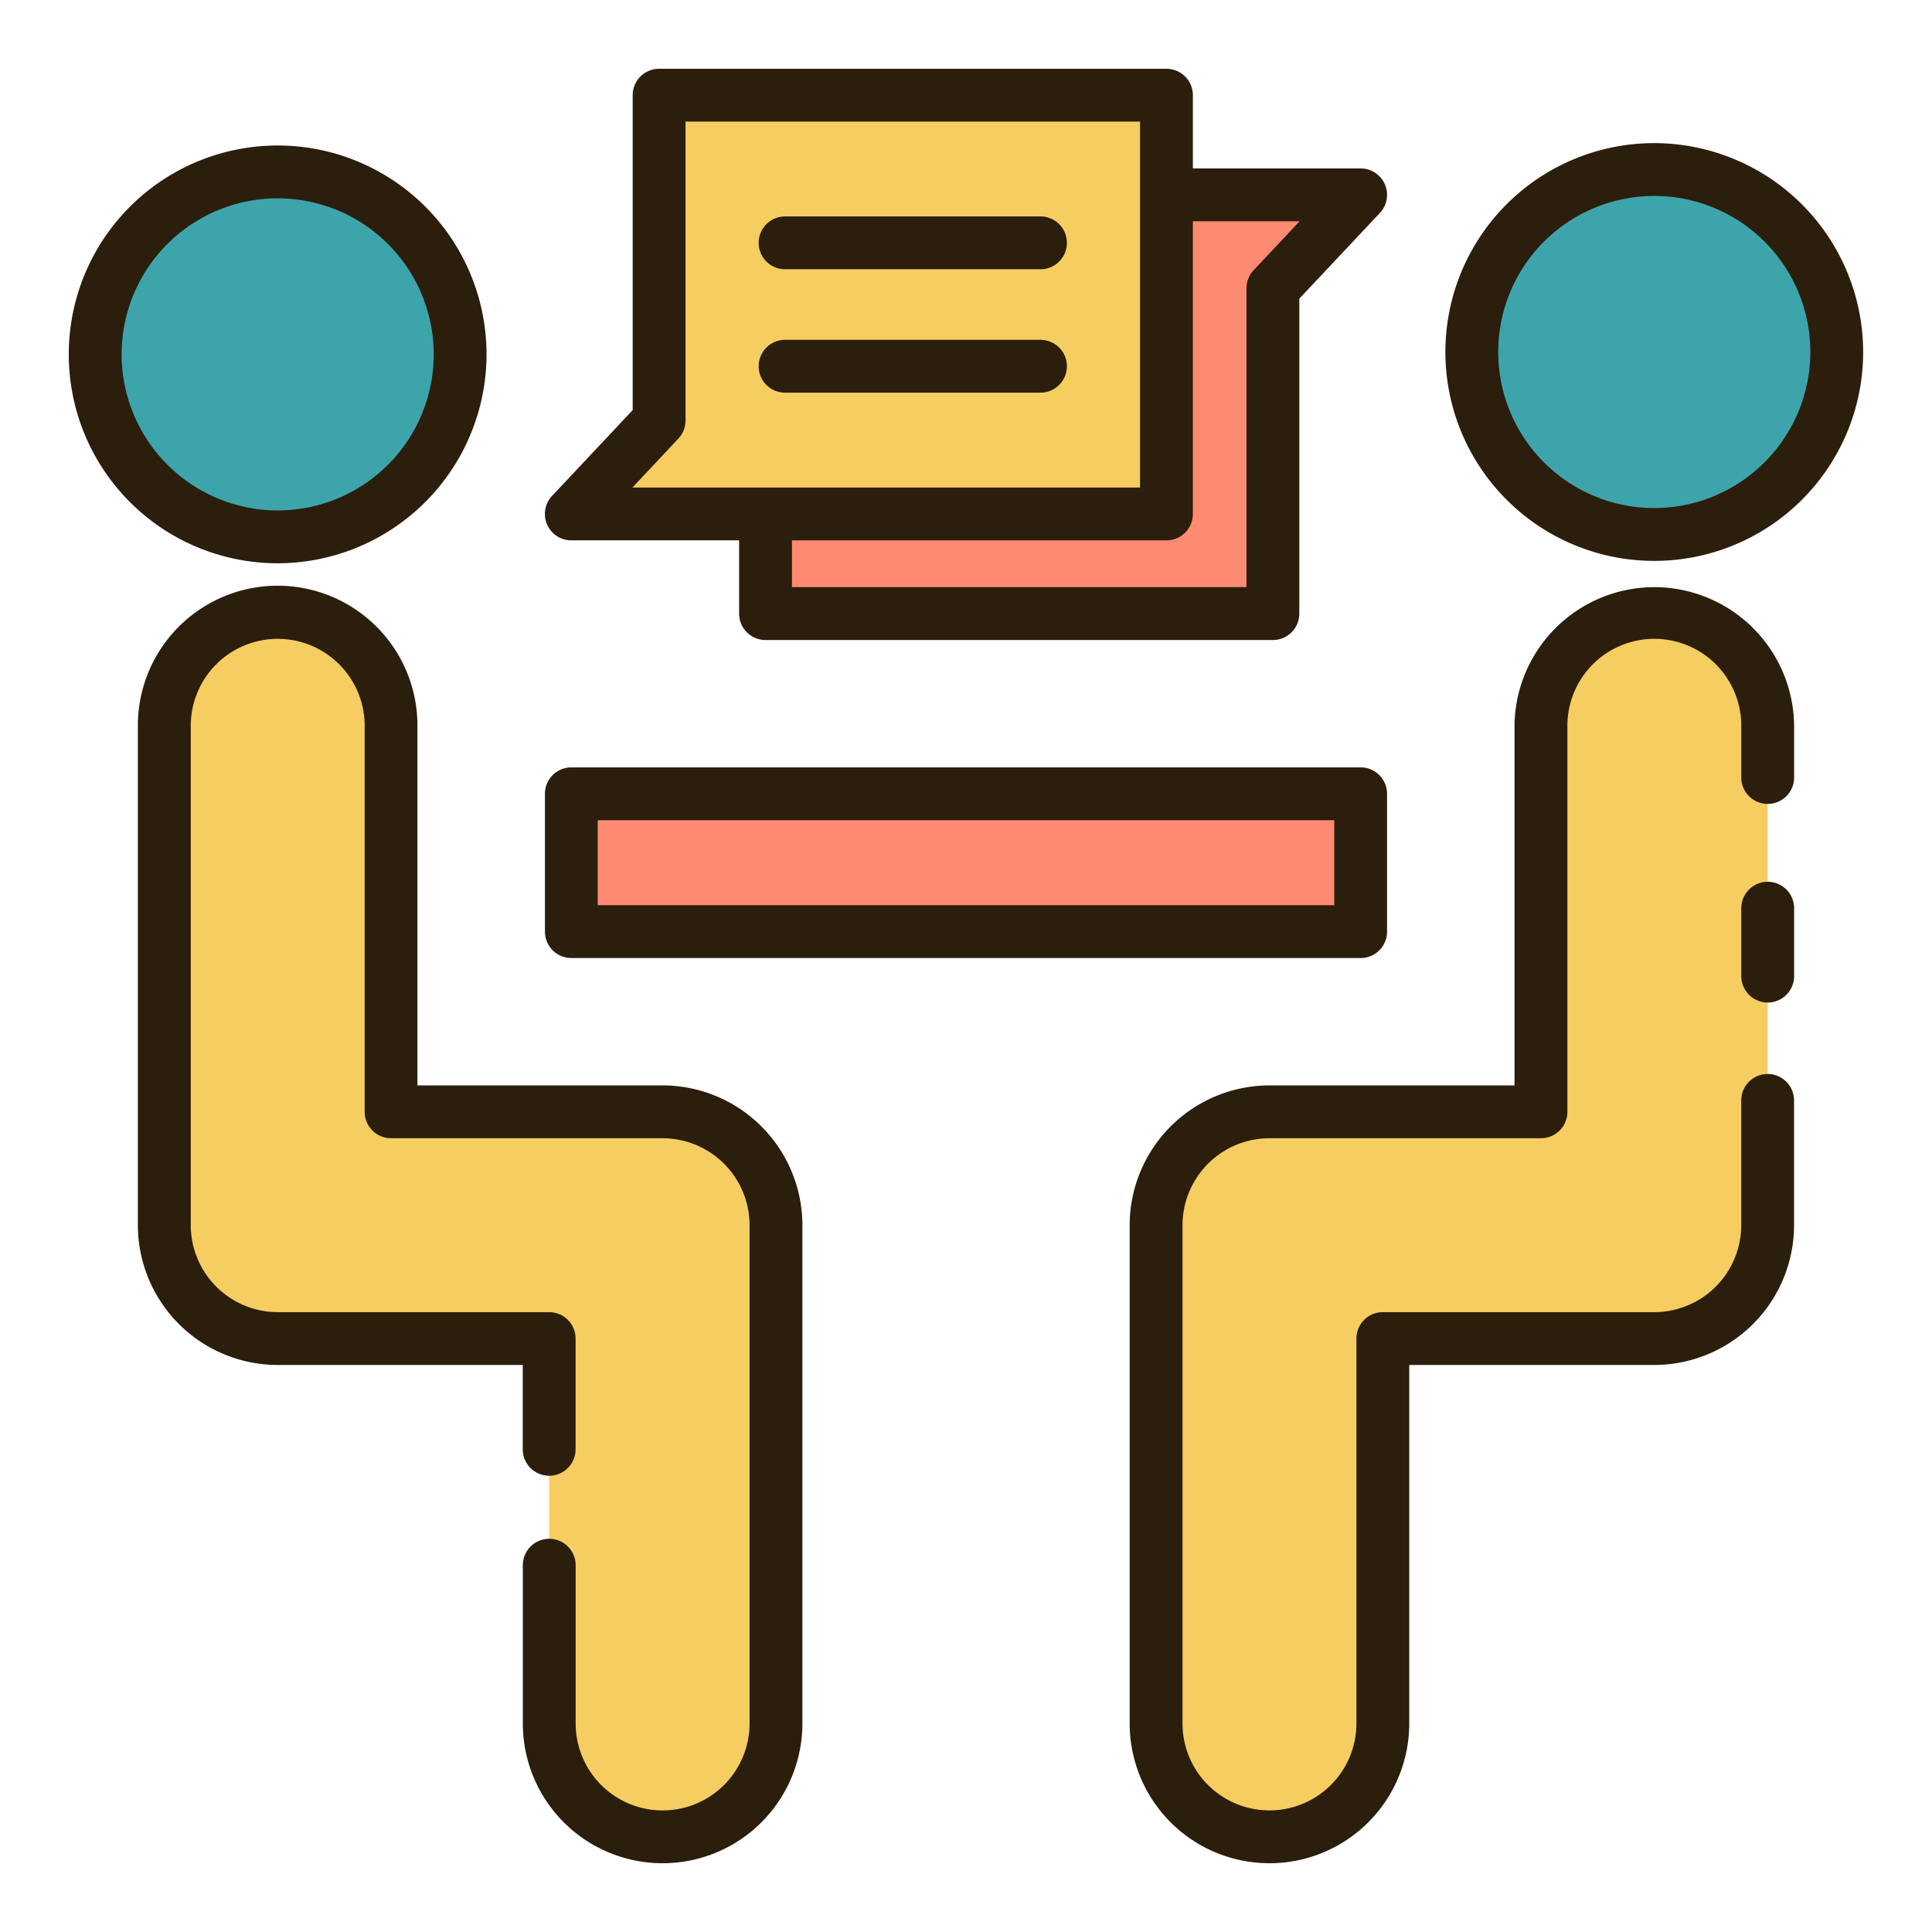 <svg height="512" viewBox="0 0 128 128" width="512" xmlns="http://www.w3.org/2000/svg"><g><path d="m77.281 12.909v21.139h-26.562v6.603h33.614v-21.557l5.813-6.185z" fill="#fe8a71"/><circle cx="18.395" cy="23.479" fill="#3da4ab" r="12.089"/><path d="m43.9 73.661h-17.994v-25.5a7.511 7.511 0 1 0 -15.021 0v33.01a7.51 7.51 0 0 0 7.51 7.511h17.989v25.5a7.511 7.511 0 0 0 7.511 7.511 7.511 7.511 0 0 0 7.511-7.511v-33.01a7.511 7.511 0 0 0 -7.506-7.511z" fill="#f6cd61"/><circle cx="109.605" cy="23.321" fill="#3da4ab" r="12.089"/><path d="m84.105 73.661h17.989v-25.5a7.511 7.511 0 1 1 15.021 0v33.01a7.51 7.51 0 0 1 -7.51 7.511h-17.989v25.5a7.511 7.511 0 0 1 -7.511 7.511 7.511 7.511 0 0 1 -7.511-7.511v-33.01a7.511 7.511 0 0 1 7.511-7.511z" fill="#f6cd61"/><path d="m37.854 52.59h52.293v9.131h-52.293z" fill="#fe8a71"/><path d="m43.667 6.306v21.557l-5.813 6.185h39.427v-27.742z" fill="#f6cd61"/><g fill="#2b1e0c"><path d="m32.234 23.479a13.839 13.839 0 1 0 -13.834 13.839 13.854 13.854 0 0 0 13.834-13.839zm-24.177 0a10.339 10.339 0 1 1 10.343 10.339 10.351 10.351 0 0 1 -10.343-10.339z"/><path d="m43.9 71.911h-16.244v-23.749a9.261 9.261 0 1 0 -18.521 0v33.01a9.271 9.271 0 0 0 9.265 9.261h16.234v5.589a1.75 1.75 0 0 0 3.5 0v-7.339a1.75 1.75 0 0 0 -1.75-1.75h-17.984a5.767 5.767 0 0 1 -5.761-5.761v-33.01a5.761 5.761 0 1 1 11.521 0v25.5a1.751 1.751 0 0 0 1.75 1.75h17.99a5.768 5.768 0 0 1 5.761 5.761v33.011a5.761 5.761 0 0 1 -11.522 0v-10.484a1.75 1.75 0 0 0 -3.5 0v10.483a9.261 9.261 0 0 0 18.522 0v-33.011a9.272 9.272 0 0 0 -9.261-9.261z"/><path d="m109.6 9.482a13.839 13.839 0 1 0 13.839 13.839 13.854 13.854 0 0 0 -13.839-13.839zm0 24.178a10.339 10.339 0 1 1 10.339-10.339 10.351 10.351 0 0 1 -10.339 10.339z"/><path d="m117.115 58.42a1.751 1.751 0 0 0 -1.75 1.75v4.5a1.75 1.75 0 0 0 3.5 0v-4.5a1.75 1.75 0 0 0 -1.75-1.75z"/><path d="m109.6 38.9a9.271 9.271 0 0 0 -9.26 9.261v23.75h-16.235a9.272 9.272 0 0 0 -9.261 9.261v33.011a9.261 9.261 0 0 0 18.522 0v-23.75h16.234a9.271 9.271 0 0 0 9.261-9.261v-8.266a1.75 1.75 0 0 0 -3.5 0v8.266a5.767 5.767 0 0 1 -5.761 5.761h-17.984a1.75 1.75 0 0 0 -1.75 1.75v25.5a5.761 5.761 0 0 1 -11.522 0v-33.011a5.768 5.768 0 0 1 5.761-5.761h17.989a1.751 1.751 0 0 0 1.75-1.75v-25.5a5.761 5.761 0 1 1 11.521 0v3.351a1.75 1.75 0 0 0 3.5 0v-3.35a9.271 9.271 0 0 0 -9.265-9.262z"/><path d="m37.854 63.472h52.292a1.75 1.75 0 0 0 1.75-1.75v-9.132a1.75 1.75 0 0 0 -1.75-1.75h-52.292a1.75 1.75 0 0 0 -1.75 1.75v9.132a1.75 1.75 0 0 0 1.75 1.75zm1.746-9.132h48.8v5.632h-48.8z"/><path d="m37.854 35.8h11.115v4.853a1.751 1.751 0 0 0 1.75 1.75h33.614a1.751 1.751 0 0 0 1.75-1.75v-20.865l5.339-5.681a1.75 1.75 0 0 0 -1.276-2.948h-11.115v-4.852a1.75 1.75 0 0 0 -1.75-1.75h-33.614a1.75 1.75 0 0 0 -1.75 1.75v20.863l-5.338 5.68a1.749 1.749 0 0 0 1.275 2.95zm48.246-21.141-3.042 3.241a1.749 1.749 0 0 0 -.475 1.2v19.8h-30.114v-3.1h24.812a1.75 1.75 0 0 0 1.75-1.75v-19.391zm-41.158 14.4a1.751 1.751 0 0 0 .475-1.2v-19.802h30.114v24.243h-33.631z"/><path d="m52.014 26.015h16.921a1.75 1.75 0 0 0 0-3.5h-16.921a1.75 1.75 0 1 0 0 3.5z"/><path d="m52.014 17.839h16.921a1.75 1.75 0 1 0 0-3.5h-16.921a1.75 1.75 0 0 0 0 3.5z"/></g></g></svg>